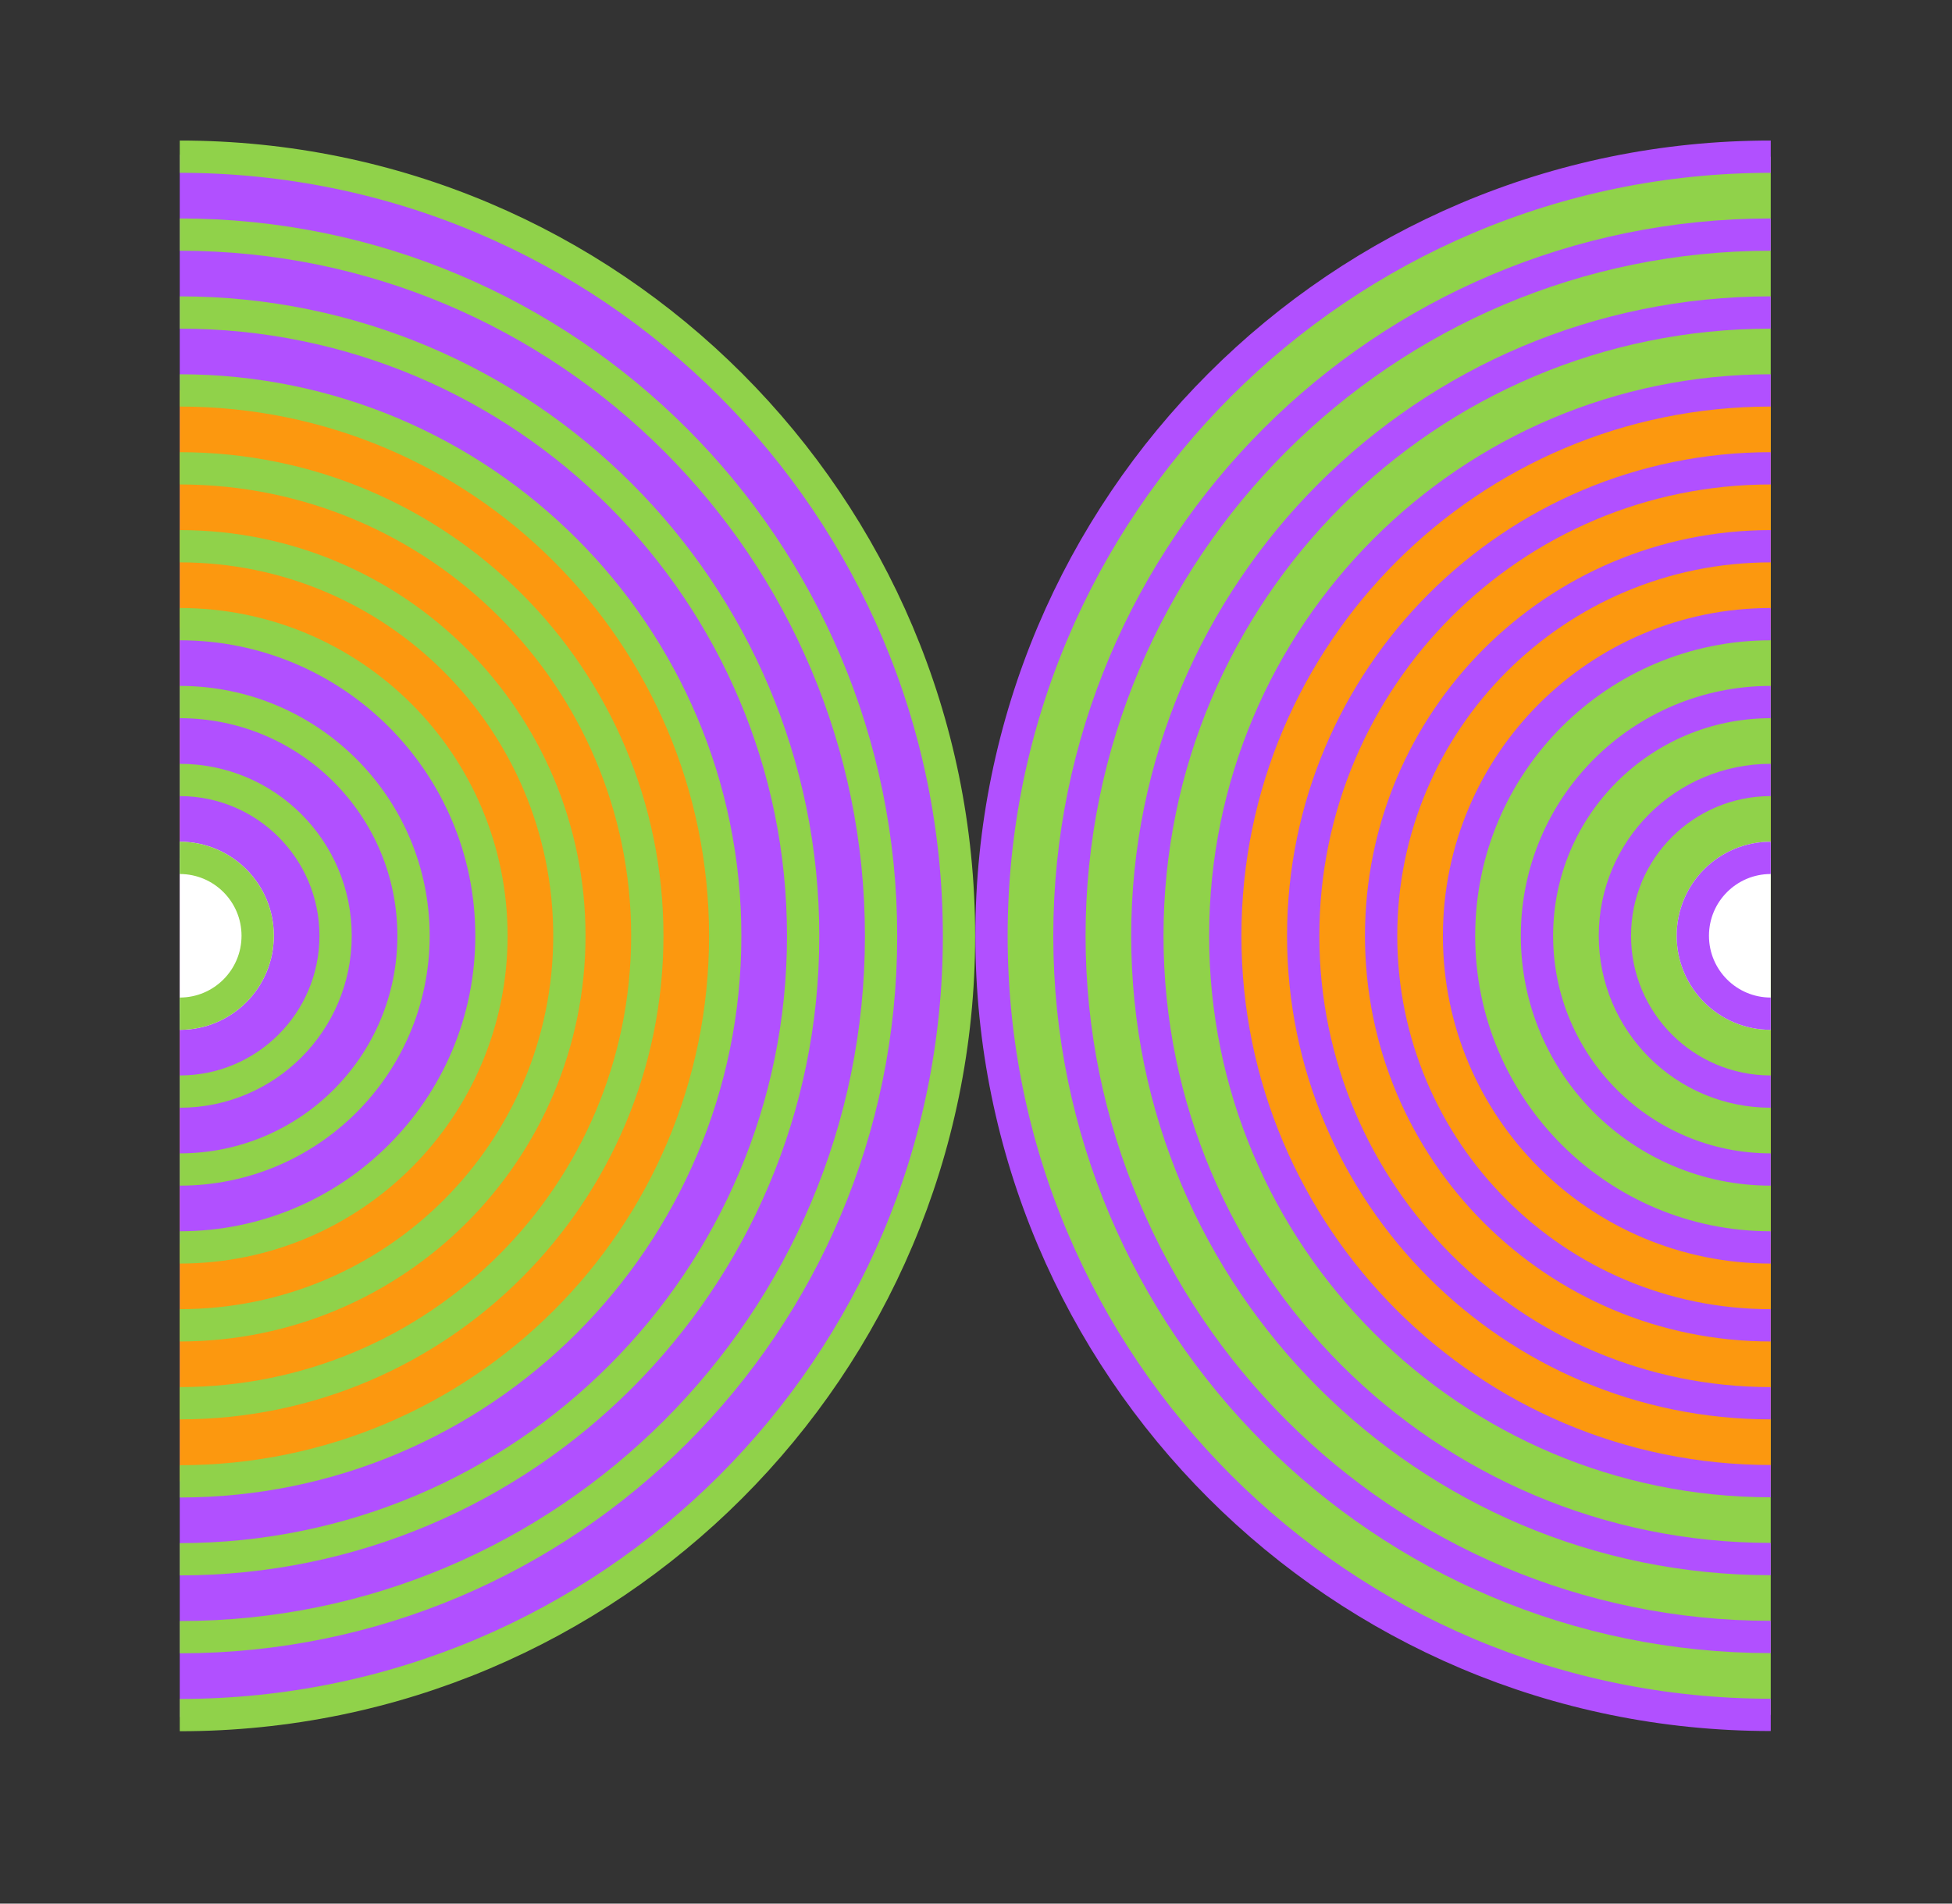 <svg xmlns="http://www.w3.org/2000/svg" xml:space="preserve" id="DC" x="0" y="0" version="1.1" viewBox="0 0 90.68 88.45"><rect x="0" y="0" width="90.68" height="88.45" fill="#333333" stroke="none"/><style>.st0{fill:#b150ff}.st1{fill:#fc980f}.st2,.st3{fill:#fff;stroke:#fff;stroke-width:1.5;stroke-miterlimit:10}.st3{fill:none;stroke:#90d24a}.st4{fill:#90d24a}.st5{fill:none;stroke:#b150ff;stroke-width:1.5;stroke-miterlimit:10}</style><path d="M8.35 79.78c20.05 0 36.3-16.25 36.3-36.3S28.4 7.19 8.35 7.19" class="st0"/><path d="M8.35 68.83c14 0 25.34-11.35 25.34-25.34S22.35 18.14 8.35 18.14" class="st1"/><path d="M8.35 57.78c7.91 0 14.32-6.4 14.32-14.3s-6.41-14.3-14.32-14.3" class="st0"/><path d="M8.35 47.1c2 0 3.62-1.62 3.62-3.62s-1.62-3.62-3.62-3.62" class="st2"/><path d="M8.35 47.1c2 0 3.62-1.62 3.62-3.62s-1.62-3.62-3.62-3.62" class="st3"/><path d="M8.35 65.2c12 0 21.72-9.73 21.72-21.72S20.35 21.76 8.35 21.76" class="st3"/><path d="M8.35 61.58c10 0 18.1-8.1 18.1-18.1s-8.1-18.1-18.1-18.1" class="st3"/><path d="M8.35 57.96c8 0 14.48-6.48 14.48-14.48S16.35 29 8.35 29" class="st3"/><path d="M8.35 54.34c6 0 10.86-4.86 10.86-10.86S14.35 32.62 8.35 32.62" class="st3"/><path d="M8.35 50.72c4 0 7.24-3.24 7.24-7.24s-3.24-7.24-7.24-7.24" class="st3"/><path d="M8.35 76.07c17.99 0 32.58-14.59 32.58-32.58S26.35 10.9 8.35 10.9" class="st3"/><path d="M8.35 72.45c16 0 28.96-12.97 28.96-28.96S24.35 14.52 8.35 14.52" class="st3"/><path d="M8.35 68.83c14 0 25.34-11.35 25.34-25.34S22.35 18.14 8.35 18.14" class="st3"/><path d="M8.35 79.69c19.99 0 36.2-16.21 36.2-36.2S28.35 7.28 8.35 7.28" class="st3"/><path d="M82.26 7.28c-19.99 0-36.2 16.21-36.2 36.2s16.21 36.2 36.2 36.2" class="st4"/><path d="M82.26 18.14c-14 0-25.34 11.35-25.34 25.34s11.35 25.34 25.34 25.34" class="st1"/><path d="M82.26 29.19c-7.91 0-14.32 6.4-14.32 14.3s6.41 14.3 14.32 14.3" class="st4"/><path d="M82.26 39.86c-2 0-3.62 1.62-3.62 3.62s1.62 3.62 3.62 3.62" class="st2"/><path d="M82.26 39.86c-2 0-3.62 1.62-3.62 3.62s1.62 3.62 3.62 3.62" class="st5"/><path d="M82.26 21.76c-12 0-21.72 9.73-21.72 21.72S70.26 65.2 82.26 65.2" class="st5"/><path d="M82.26 25.38c-10 0-18.1 8.1-18.1 18.1s8.1 18.1 18.1 18.1" class="st5"/><path d="M82.26 29c-8 0-14.48 6.48-14.48 14.48s6.48 14.48 14.48 14.48" class="st5"/><path d="M82.26 32.62c-6 0-10.86 4.86-10.86 10.86s4.86 10.86 10.86 10.86" class="st5"/><path d="M82.26 36.24c-4 0-7.24 3.24-7.24 7.24s3.24 7.24 7.24 7.24" class="st5"/><path d="M82.26 10.9c-17.99 0-32.58 14.59-32.58 32.58s14.59 32.58 32.58 32.58" class="st5"/><path d="M82.26 14.52c-16 0-28.96 12.97-28.96 28.96s12.97 28.96 28.96 28.96" class="st5"/><path d="M82.26 18.14c-14 0-25.34 11.35-25.34 25.34s11.35 25.34 25.34 25.34" class="st5"/><path d="M82.26 7.28c-19.99 0-36.2 16.21-36.2 36.2s16.21 36.2 36.2 36.2" class="st5"/></svg>